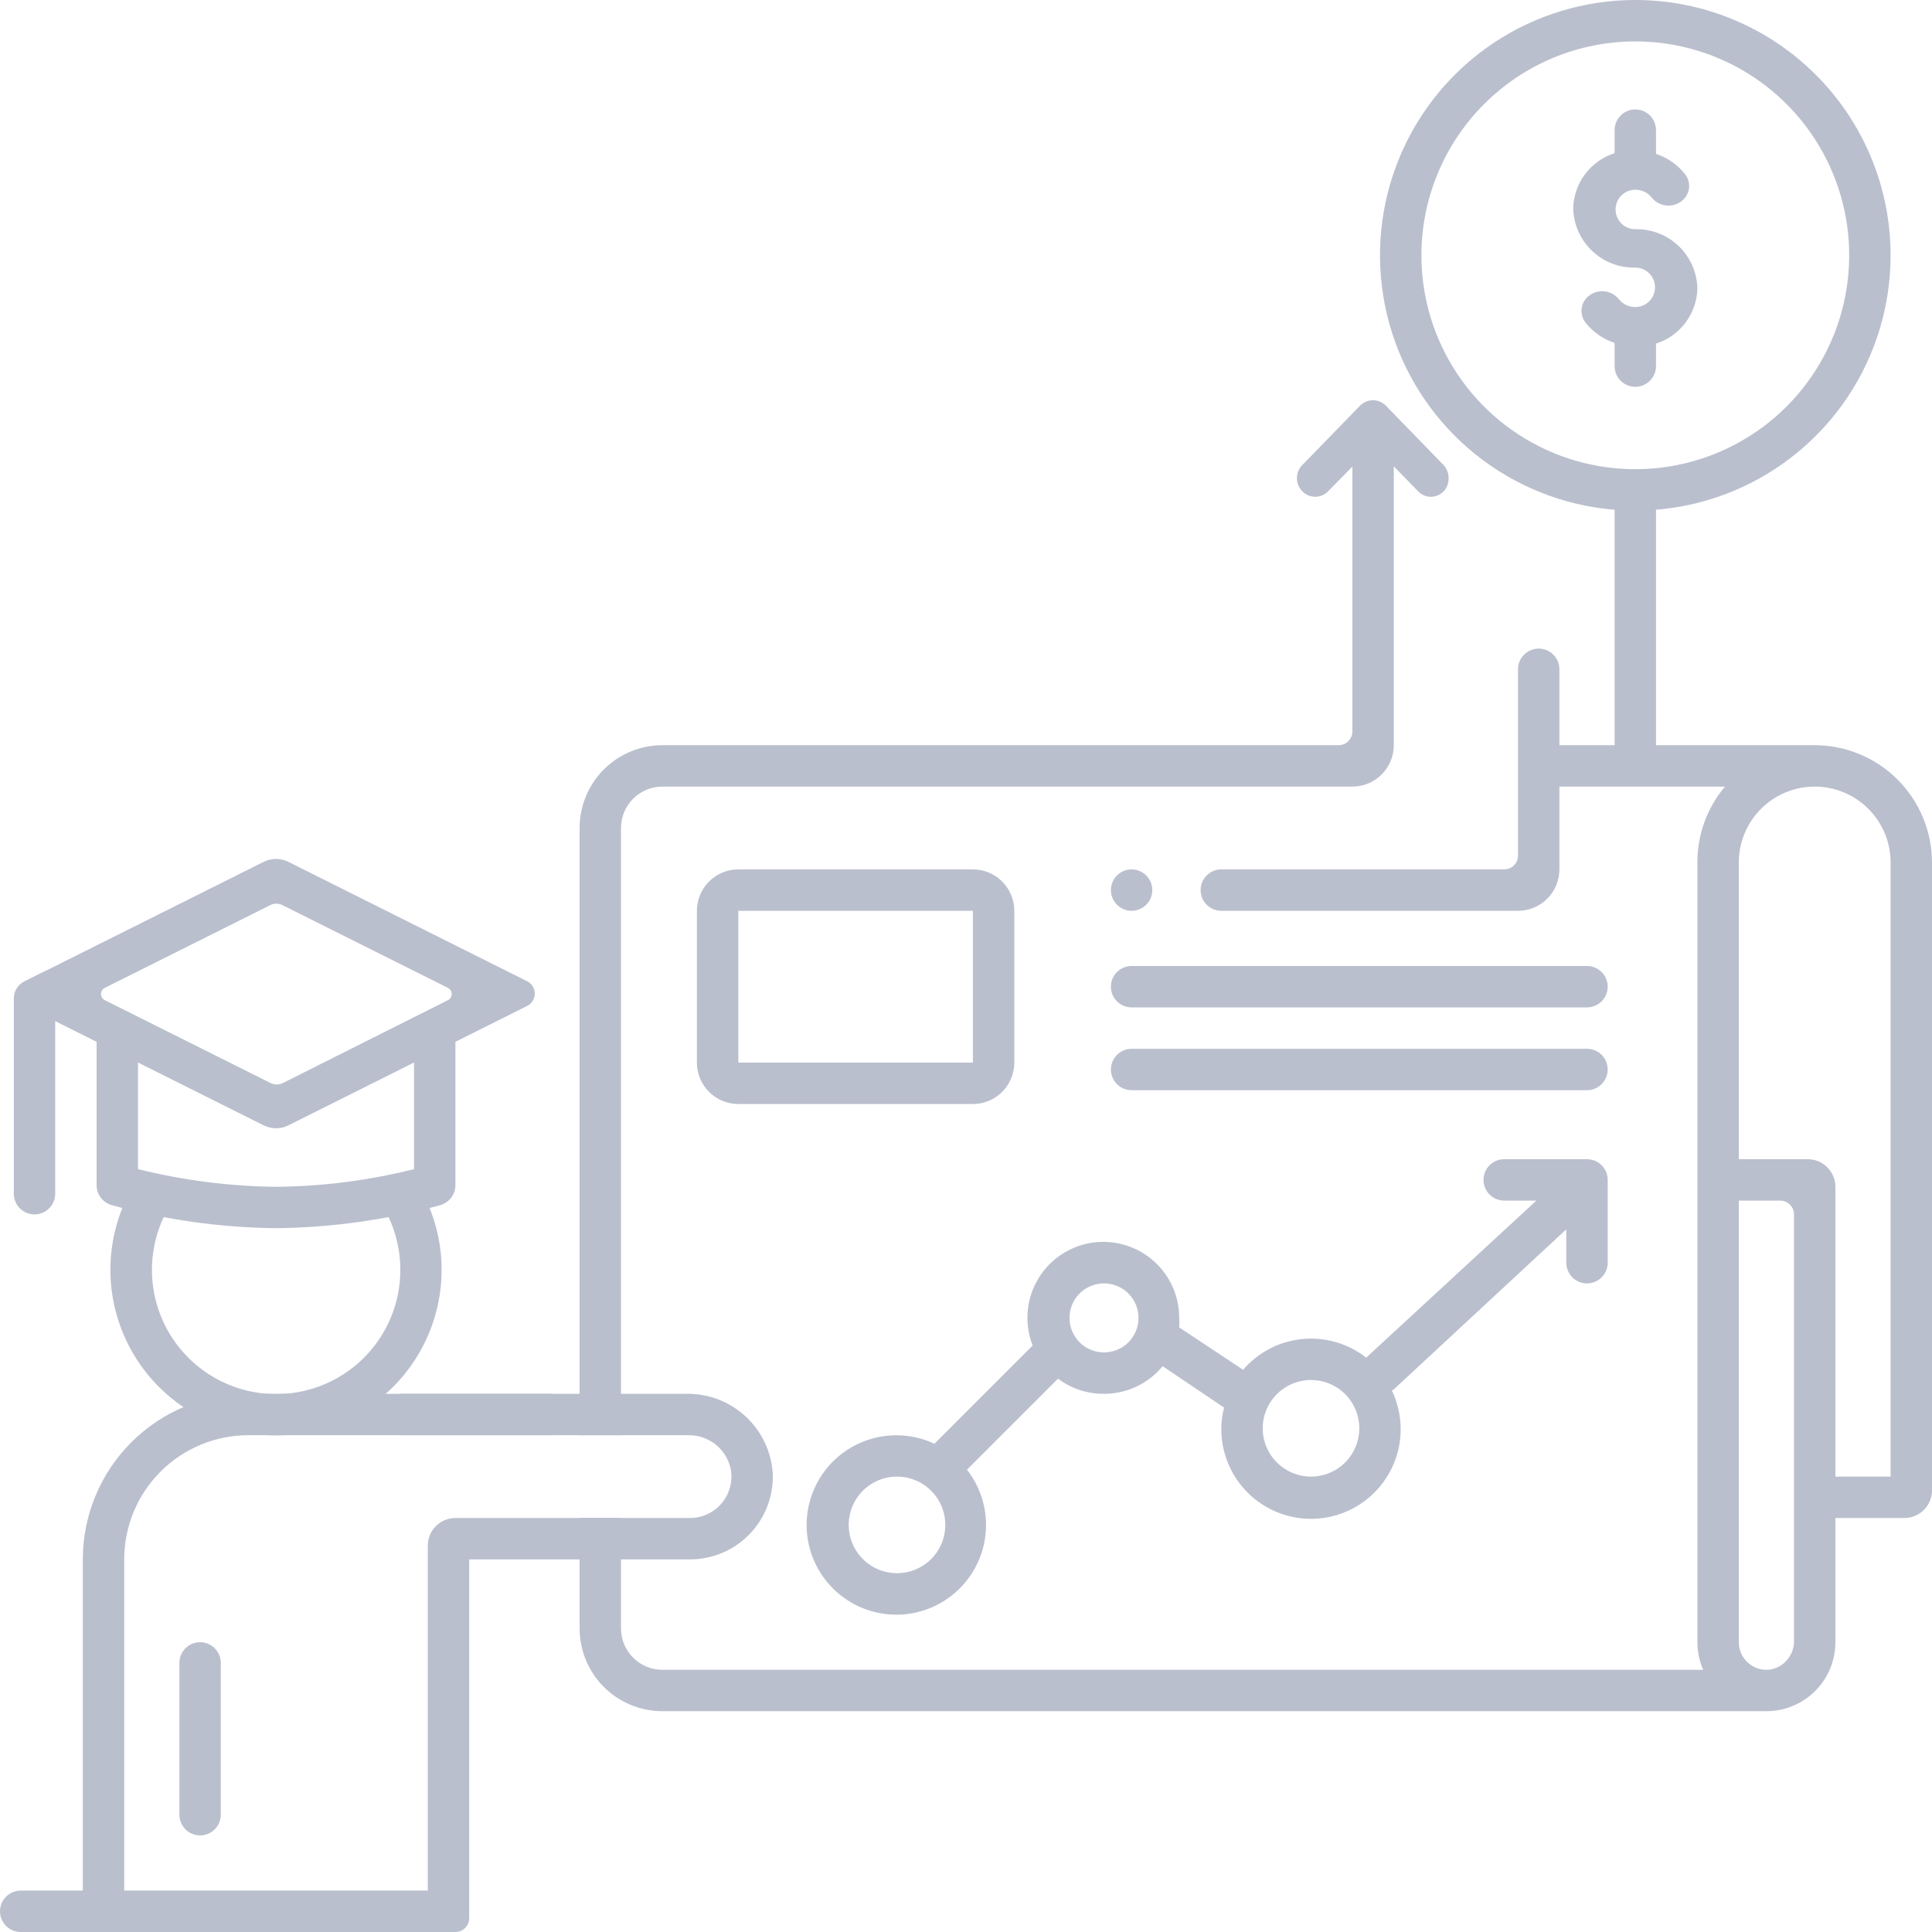 <svg xmlns="http://www.w3.org/2000/svg" width="140" height="140" viewBox="0 0 140 140" fill="none"><path d="M82 66C82.828 66 83.5 65.328 83.5 64.5C83.5 63.672 82.828 63 82 63C81.172 63 80.5 63.672 80.5 64.5C80.5 65.328 81.172 66 82 66Z" fill="#BABFCE"></path><path d="M115 70H82C81.602 70 81.221 70.158 80.939 70.439C80.658 70.721 80.5 71.102 80.5 71.5C80.5 71.898 80.658 72.279 80.939 72.561C81.221 72.842 81.602 73 82 73H115C115.398 73 115.779 72.842 116.061 72.561C116.342 72.279 116.5 71.898 116.5 71.5C116.5 71.102 116.342 70.721 116.061 70.439C115.779 70.158 115.398 70 115 70Z" fill="#BABFCE"></path><path d="M115 76H82C81.602 76 81.221 76.158 80.939 76.439C80.658 76.721 80.5 77.102 80.5 77.5C80.5 77.898 80.658 78.279 80.939 78.561C81.221 78.842 81.602 79 82 79H115C115.398 79 115.779 78.842 116.061 78.561C116.342 78.279 116.5 77.898 116.5 77.5C116.5 77.102 116.342 76.721 116.061 76.439C115.779 76.158 115.398 76 115 76Z" fill="#BABFCE"></path><path d="M115 93C115.398 93 115.779 92.842 116.061 92.561C116.342 92.279 116.5 91.898 116.5 91.5V85.5C116.5 85.102 116.342 84.721 116.061 84.439C115.779 84.158 115.398 84 115 84H109C108.602 84 108.221 84.158 107.939 84.439C107.658 84.721 107.5 85.102 107.5 85.5C107.5 85.898 107.658 86.279 107.939 86.561C108.221 86.842 108.602 87 109 87H111.33L99 98.38C97.685 97.351 96.025 96.869 94.364 97.033C92.703 97.197 91.168 97.994 90.08 99.26L85.45 96.19C85.466 95.96 85.466 95.73 85.45 95.5C85.451 94.691 85.274 93.891 84.931 93.158C84.588 92.425 84.087 91.777 83.464 91.26C82.842 90.743 82.113 90.37 81.329 90.167C80.546 89.964 79.728 89.936 78.932 90.086C78.137 90.236 77.385 90.559 76.729 91.033C76.073 91.507 75.529 92.12 75.138 92.828C74.746 93.537 74.515 94.322 74.462 95.13C74.409 95.937 74.534 96.747 74.83 97.5L67.71 104.62C66.268 103.944 64.629 103.821 63.102 104.274C61.575 104.727 60.268 105.724 59.428 107.077C58.588 108.43 58.274 110.044 58.546 111.613C58.817 113.182 59.655 114.597 60.901 115.589C62.146 116.581 63.713 117.082 65.303 116.996C66.893 116.909 68.396 116.243 69.527 115.122C70.658 114 71.338 112.503 71.438 110.914C71.538 109.325 71.051 107.754 70.07 106.5L76.67 99.9C77.627 100.626 78.799 101.012 80 101C80.812 101.002 81.615 100.824 82.35 100.478C83.085 100.133 83.734 99.627 84.25 99L88.7 102C88.567 102.509 88.5 103.034 88.5 103.56C88.5 105.284 89.185 106.937 90.404 108.156C91.623 109.375 93.276 110.06 95 110.06C96.724 110.06 98.377 109.375 99.596 108.156C100.815 106.937 101.5 105.284 101.5 103.56C101.496 102.591 101.277 101.635 100.86 100.76C100.913 100.736 100.964 100.706 101.01 100.67L113.5 89.08V91.5C113.5 91.898 113.658 92.279 113.939 92.561C114.221 92.842 114.602 93 115 93ZM65 114C64.308 114 63.631 113.795 63.056 113.41C62.48 113.026 62.031 112.479 61.767 111.839C61.502 111.2 61.432 110.496 61.567 109.817C61.702 109.138 62.036 108.515 62.525 108.025C63.015 107.536 63.638 107.202 64.317 107.067C64.996 106.932 65.7 107.001 66.34 107.266C66.979 107.531 67.526 107.98 67.91 108.555C68.295 109.131 68.5 109.808 68.5 110.5C68.5 111.428 68.131 112.318 67.475 112.975C66.819 113.631 65.928 114 65 114ZM80 98C79.506 98 79.022 97.853 78.611 97.579C78.2 97.304 77.88 96.913 77.69 96.457C77.501 96 77.452 95.497 77.548 95.012C77.645 94.527 77.883 94.082 78.232 93.732C78.582 93.383 79.027 93.144 79.512 93.048C79.997 92.952 80.5 93.001 80.957 93.19C81.414 93.379 81.804 93.7 82.079 94.111C82.353 94.522 82.5 95.005 82.5 95.5C82.5 96.163 82.237 96.799 81.768 97.268C81.299 97.737 80.663 98 80 98ZM95 107C94.308 107 93.631 106.795 93.056 106.41C92.48 106.026 92.031 105.479 91.766 104.839C91.502 104.2 91.432 103.496 91.567 102.817C91.702 102.138 92.036 101.515 92.525 101.025C93.015 100.536 93.638 100.202 94.317 100.067C94.996 99.932 95.7 100.001 96.34 100.266C96.979 100.531 97.526 100.98 97.91 101.555C98.295 102.131 98.5 102.808 98.5 103.5C98.5 104.428 98.131 105.318 97.475 105.975C96.819 106.631 95.928 107 95 107Z" fill="#BABFCE"></path><path d="M120 26.57V24.9C120.854 24.628 121.602 24.096 122.139 23.379C122.677 22.663 122.978 21.796 123 20.9C122.971 19.735 122.481 18.628 121.637 17.824C120.794 17.02 119.665 16.583 118.5 16.61C118.121 16.61 117.757 16.459 117.489 16.191C117.221 15.923 117.07 15.559 117.07 15.18C117.07 14.801 117.221 14.437 117.489 14.169C117.757 13.901 118.121 13.75 118.5 13.75C118.731 13.748 118.96 13.799 119.168 13.899C119.376 14 119.558 14.147 119.7 14.33C119.949 14.634 120.305 14.833 120.695 14.885C121.085 14.937 121.48 14.838 121.8 14.61C121.957 14.503 122.09 14.365 122.19 14.204C122.291 14.043 122.358 13.863 122.386 13.675C122.414 13.488 122.403 13.296 122.354 13.113C122.305 12.93 122.218 12.758 122.1 12.61C121.556 11.931 120.826 11.424 120 11.15V9.43C120 9.032 119.842 8.651 119.561 8.369C119.279 8.088 118.898 7.93 118.5 7.93C118.102 7.93 117.721 8.088 117.439 8.369C117.158 8.651 117 9.032 117 9.43V11.1C116.146 11.372 115.398 11.903 114.861 12.62C114.323 13.337 114.022 14.204 114 15.1C114.029 16.265 114.519 17.372 115.363 18.176C116.206 18.98 117.335 19.417 118.5 19.39C118.879 19.39 119.243 19.541 119.511 19.809C119.779 20.077 119.93 20.441 119.93 20.82C119.93 21.199 119.779 21.563 119.511 21.831C119.243 22.099 118.879 22.25 118.5 22.25C118.269 22.252 118.04 22.201 117.832 22.101C117.624 22 117.442 21.853 117.3 21.67C117.051 21.366 116.695 21.167 116.305 21.115C115.915 21.063 115.52 21.161 115.2 21.39C115.043 21.497 114.91 21.635 114.81 21.796C114.709 21.957 114.642 22.137 114.614 22.325C114.586 22.512 114.597 22.704 114.646 22.887C114.695 23.07 114.782 23.242 114.9 23.39C115.444 24.069 116.174 24.576 117 24.85V26.53C117 26.928 117.158 27.309 117.439 27.591C117.721 27.872 118.102 28.03 118.5 28.03C118.898 28.03 119.279 27.872 119.561 27.591C119.842 27.309 120 26.928 120 26.53V26.57Z" fill="#BABFCE"></path><path d="M73.5 77V66C73.5 65.204 73.184 64.441 72.621 63.879C72.059 63.316 71.296 63 70.5 63H53.5C52.704 63 51.941 63.316 51.379 63.879C50.816 64.441 50.5 65.204 50.5 66V77C50.5 77.796 50.816 78.559 51.379 79.121C51.941 79.684 52.704 80 53.5 80H70.5C71.296 80 72.059 79.684 72.621 79.121C73.184 78.559 73.5 77.796 73.5 77ZM53.5 66H70.5V77H53.5V66Z" fill="#BABFCE"></path><path d="M9 139V113C9 110.613 9.948 108.324 11.636 106.636C13.324 104.948 15.613 104 18 104H40V101H18C14.817 101 11.765 102.264 9.515 104.515C7.264 106.765 6 109.817 6 113V139H9Z" fill="#BABFCE"></path><path d="M49.75 101H29V104H49.88C50.588 103.989 51.278 104.221 51.835 104.658C52.392 105.095 52.782 105.71 52.94 106.4C53.029 106.836 53.02 107.286 52.913 107.718C52.807 108.15 52.606 108.553 52.324 108.898C52.043 109.242 51.688 109.52 51.286 109.71C50.884 109.901 50.445 110 50 110H33C32.47 110 31.961 110.211 31.586 110.586C31.211 110.961 31 111.469 31 112V137H1.5C1.102 137 0.721 137.158 0.439 137.439C0.158 137.721 0 138.102 0 138.5C0 138.898 0.158 139.279 0.439 139.561C0.721 139.842 1.102 140 1.5 140H33C33.265 140 33.52 139.895 33.707 139.707C33.895 139.52 34 139.265 34 139V113H50C50.803 113 51.599 112.839 52.338 112.527C53.078 112.214 53.748 111.756 54.308 111.179C54.867 110.603 55.305 109.92 55.596 109.171C55.887 108.422 56.024 107.623 56 106.82C55.91 105.231 55.209 103.738 54.045 102.654C52.88 101.569 51.341 100.977 49.75 101Z" fill="#BABFCE"></path><path d="M16 120.5C16 119.672 15.328 119 14.5 119C13.672 119 13 119.672 13 120.5V131.5C13 132.328 13.672 133 14.5 133C15.328 133 16 132.328 16 131.5V120.5Z" fill="#BABFCE"></path><path d="M4 71.5V86.5C4 86.898 3.842 87.279 3.561 87.561C3.279 87.842 2.898 88 2.5 88C2.102 88 1.721 87.842 1.439 87.561C1.158 87.279 1 86.898 1 86.5V72.33C1.001 72.08 1.071 71.835 1.204 71.623C1.336 71.411 1.525 71.24 1.75 71.13L3.4 70.31C3.588 70.446 3.74 70.625 3.845 70.832C3.949 71.039 4.002 71.268 4 71.5Z" fill="#BABFCE"></path><path d="M20.45 65.58L32.45 71.58C32.535 71.621 32.606 71.685 32.656 71.764C32.706 71.844 32.732 71.936 32.732 72.03C32.732 72.124 32.706 72.216 32.656 72.296C32.606 72.375 32.535 72.439 32.45 72.48L20.5 78.48C20.36 78.55 20.206 78.587 20.05 78.587C19.894 78.587 19.74 78.55 19.6 78.48L7.6 72.48C7.516 72.439 7.444 72.375 7.394 72.296C7.345 72.216 7.318 72.124 7.318 72.03C7.318 71.936 7.345 71.844 7.394 71.764C7.444 71.685 7.516 71.621 7.6 71.58L19.6 65.58C19.733 65.518 19.878 65.485 20.025 65.485C20.172 65.485 20.317 65.518 20.45 65.58ZM1.79 71.11C1.626 71.194 1.489 71.321 1.393 71.478C1.297 71.635 1.246 71.816 1.246 72C1.246 72.184 1.297 72.365 1.393 72.522C1.489 72.679 1.626 72.806 1.79 72.89L19.11 81.55C19.387 81.688 19.691 81.759 20 81.759C20.309 81.759 20.614 81.688 20.89 81.55L38.21 72.89C38.374 72.806 38.511 72.679 38.607 72.522C38.703 72.365 38.754 72.184 38.754 72C38.754 71.816 38.703 71.635 38.607 71.478C38.511 71.321 38.374 71.194 38.21 71.11L20.89 62.45C20.614 62.313 20.309 62.241 20 62.241C19.691 62.241 19.387 62.313 19.11 62.45L1.79 71.11Z" fill="#BABFCE"></path><path d="M30 75V84.72C26.729 85.541 23.372 85.971 20 86C16.628 85.964 13.272 85.534 10 84.72V75H7V85.88C6.999 86.209 7.106 86.529 7.305 86.791C7.504 87.053 7.783 87.242 8.1 87.33C11.979 88.394 15.978 88.955 20 89C24.022 88.955 28.021 88.394 31.9 87.33C32.217 87.242 32.496 87.053 32.695 86.791C32.894 86.529 33.001 86.209 33 85.88V75H30Z" fill="#BABFCE"></path><path d="M28 87H27.48C28.39 88.354 28.915 89.931 28.998 91.56C29.082 93.19 28.72 94.812 27.953 96.252C27.186 97.692 26.041 98.897 24.642 99.736C23.243 100.576 21.642 101.02 20.01 101.02C18.378 101.02 16.777 100.576 15.378 99.736C13.979 98.897 12.834 97.692 12.067 96.252C11.3 94.812 10.938 93.19 11.022 91.56C11.105 89.931 11.63 88.354 12.54 87C11.472 86.95 10.419 86.731 9.42 86.35C8.559 87.959 8.076 89.743 8.008 91.567C7.94 93.39 8.29 95.205 9.029 96.874C9.768 98.542 10.878 100.02 12.274 101.195C13.671 102.37 15.317 103.211 17.087 103.654C18.857 104.097 20.705 104.13 22.491 103.751C24.276 103.372 25.951 102.591 27.389 101.468C28.827 100.344 29.989 98.907 30.788 97.267C31.588 95.626 32.002 93.825 32 92C32 90.13 31.558 88.287 30.71 86.62C29.828 86.869 28.916 86.997 28 87Z" fill="#BABFCE"></path><path d="M118.5 3C121.566 3 124.562 3.909 127.111 5.612C129.66 7.315 131.647 9.736 132.82 12.568C133.993 15.401 134.3 18.517 133.702 21.524C133.104 24.531 131.628 27.292 129.46 29.46C127.292 31.628 124.531 33.104 121.524 33.702C118.517 34.3 115.401 33.993 112.568 32.82C109.736 31.647 107.315 29.66 105.612 27.111C103.909 24.562 103 21.566 103 18.5C103.003 14.39 104.637 10.449 107.543 7.543C110.449 4.637 114.39 3.003 118.5 3ZM118.5 0C114.841 0 111.264 1.085 108.222 3.118C105.18 5.151 102.808 8.04 101.408 11.42C100.008 14.801 99.642 18.52 100.355 22.109C101.069 25.698 102.831 28.994 105.419 31.581C108.006 34.169 111.302 35.931 114.891 36.645C118.479 37.358 122.199 36.992 125.58 35.592C128.96 34.191 131.849 31.82 133.882 28.778C135.915 25.736 137 22.159 137 18.5C137 13.594 135.051 8.888 131.581 5.419C128.112 1.949 123.407 0 118.5 0V0Z" fill="#BABFCE"></path><path d="M45 104V60C45 59.204 45.316 58.441 45.879 57.879C46.441 57.316 47.204 57 48 57H98C98.796 57 99.559 56.684 100.121 56.121C100.684 55.559 101 54.796 101 54V33.79L102.76 35.6C102.88 35.726 103.024 35.826 103.184 35.895C103.344 35.964 103.516 35.999 103.69 36C103.882 35.997 104.07 35.953 104.243 35.87C104.416 35.787 104.568 35.668 104.69 35.52C104.898 35.24 104.997 34.894 104.97 34.547C104.942 34.199 104.79 33.873 104.54 33.63L100.43 29.4C100.308 29.274 100.162 29.174 100 29.106C99.839 29.038 99.665 29.002 99.49 29.002C99.315 29.002 99.141 29.038 98.98 29.106C98.818 29.174 98.672 29.274 98.55 29.4L94.37 33.7C94.12 33.953 93.979 34.294 93.979 34.65C93.979 35.006 94.12 35.347 94.37 35.6C94.491 35.725 94.636 35.825 94.797 35.894C94.958 35.962 95.13 35.997 95.305 35.997C95.48 35.997 95.652 35.962 95.813 35.894C95.974 35.825 96.119 35.725 96.24 35.6L98 33.81V53C98 53.265 97.895 53.52 97.707 53.707C97.52 53.895 97.265 54 97 54H48C46.409 54 44.883 54.632 43.757 55.757C42.632 56.883 42 58.409 42 60V104H45Z" fill="#BABFCE"></path><path d="M131.5 54H120V35H117V54H113V48.5C113 48.102 112.842 47.721 112.561 47.439C112.279 47.158 111.898 47 111.5 47C111.102 47 110.721 47.158 110.439 47.439C110.158 47.721 110 48.102 110 48.5V62C110 62.265 109.895 62.52 109.707 62.707C109.52 62.895 109.265 63 109 63H88.5C88.102 63 87.721 63.158 87.439 63.439C87.158 63.721 87 64.102 87 64.5C87 64.898 87.158 65.279 87.439 65.561C87.721 65.842 88.102 66 88.5 66H110C110.796 66 111.559 65.684 112.121 65.121C112.684 64.559 113 63.796 113 63V57H125C123.7 58.537 122.991 60.487 123 62.5V119C122.999 119.689 123.142 120.37 123.42 121H48C47.204 121 46.441 120.684 45.879 120.121C45.316 119.559 45 118.796 45 118V110H42V118C42 119.591 42.632 121.117 43.757 122.243C44.883 123.368 46.409 124 48 124H128C129.326 124 130.598 123.473 131.536 122.535C132.473 121.598 133 120.326 133 119V110H138C138.53 110 139.039 109.789 139.414 109.414C139.789 109.039 140 108.53 140 108V62.5C139.997 60.246 139.101 58.086 137.507 56.492C135.914 54.899 133.754 54.003 131.5 54ZM130 107V118.89C130.01 119.376 129.849 119.85 129.546 120.23C129.243 120.61 128.816 120.872 128.34 120.97C128.05 121.02 127.753 121.006 127.47 120.928C127.187 120.85 126.924 120.71 126.7 120.519C126.477 120.329 126.298 120.091 126.177 119.823C126.056 119.555 125.996 119.264 126 118.97V87H129C129.265 87 129.52 87.105 129.707 87.293C129.895 87.48 130 87.735 130 88V107ZM137 107H133V86C133 85.469 132.789 84.961 132.414 84.586C132.039 84.211 131.53 84 131 84H126V62.5C126 61.041 126.579 59.642 127.611 58.611C128.642 57.58 130.041 57 131.5 57C132.959 57 134.358 57.58 135.389 58.611C136.421 59.642 137 61.041 137 62.5V107Z" fill="#BABFCE"></path></svg>